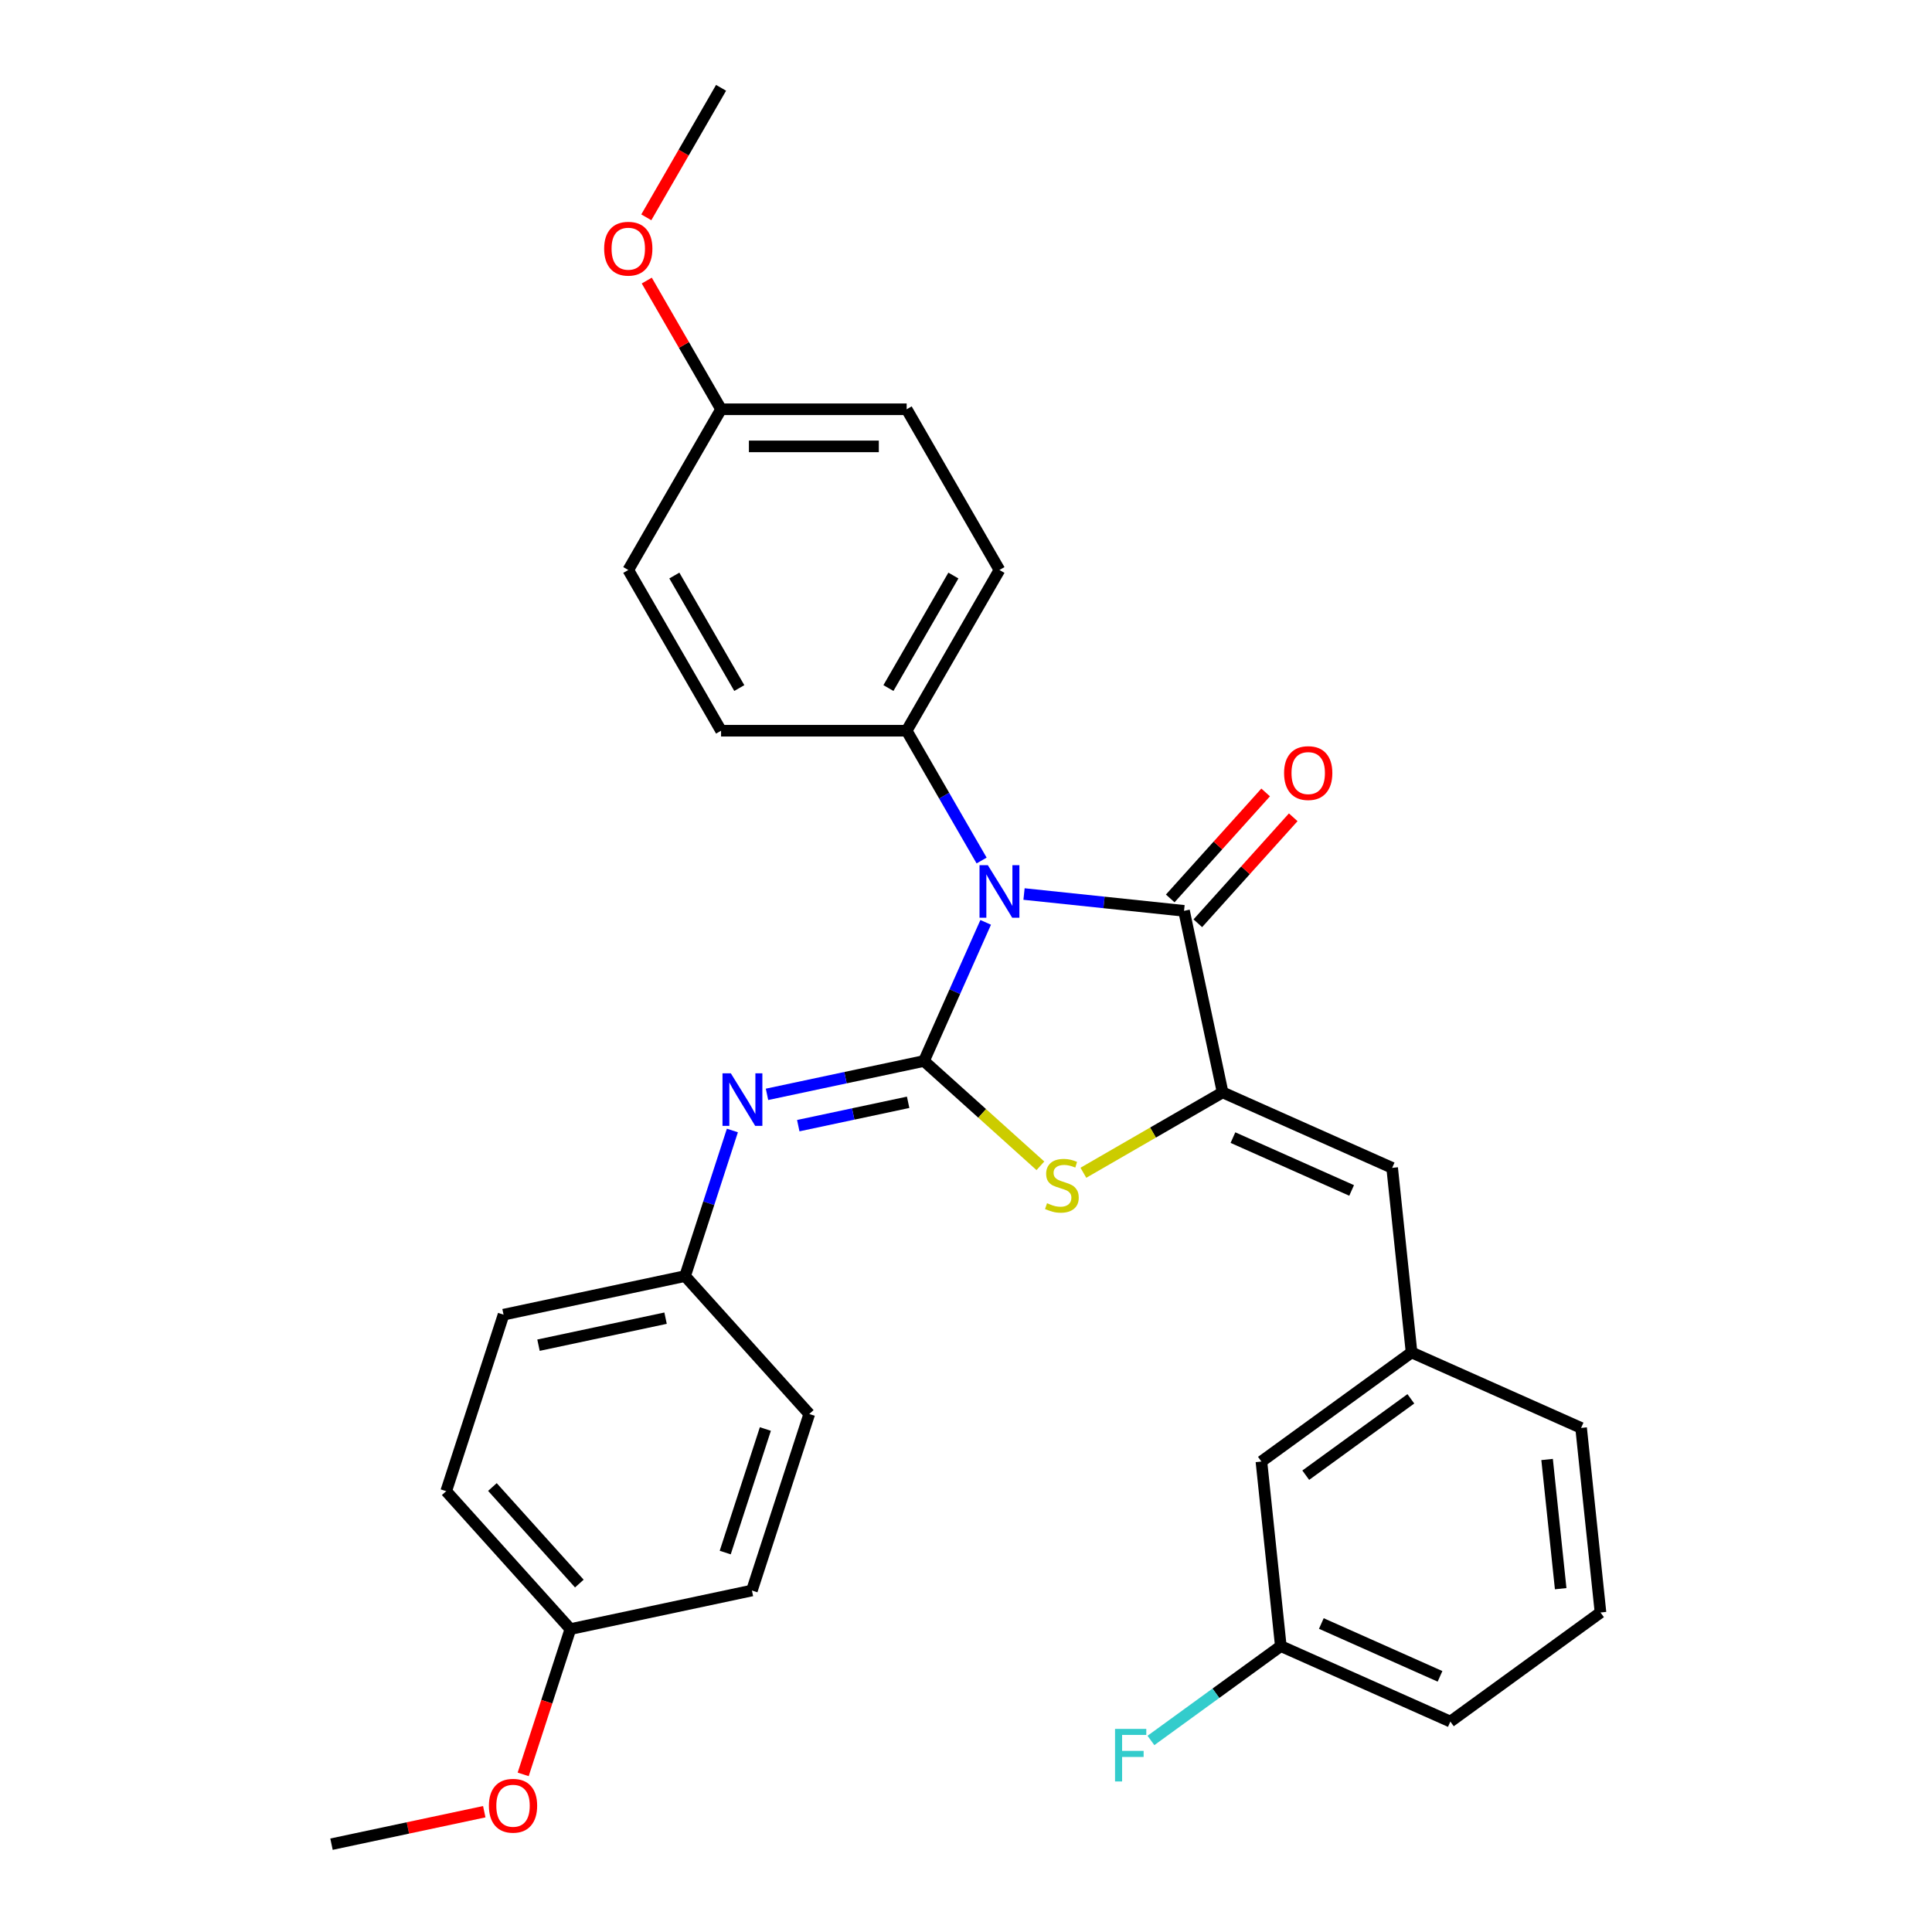<?xml version='1.0' encoding='iso-8859-1'?>
<svg version='1.1' baseProfile='full'
              xmlns='http://www.w3.org/2000/svg'
                      xmlns:rdkit='http://www.rdkit.org/xml'
                      xmlns:xlink='http://www.w3.org/1999/xlink'
                  xml:space='preserve'
width='1000px' height='1000px' viewBox='0 0 1000 1000'>
<!-- END OF HEADER -->
<rect style='opacity:1.0;fill:#FFFFFF;stroke:none' width='1000' height='1000' x='0' y='0'> </rect>
<path class='bond-0' d='M 510.191,477.413 L 494.217,513.289' style='fill:none;fill-rule:evenodd;stroke:#0000FF;stroke-width:6px;stroke-linecap:butt;stroke-linejoin:miter;stroke-opacity:1' />
<path class='bond-0' d='M 494.217,513.289 L 478.244,549.165' style='fill:none;fill-rule:evenodd;stroke:#000000;stroke-width:6px;stroke-linecap:butt;stroke-linejoin:miter;stroke-opacity:1' />
<path class='bond-1' d='M 530.034,462.746 L 571.442,467.098' style='fill:none;fill-rule:evenodd;stroke:#0000FF;stroke-width:6px;stroke-linecap:butt;stroke-linejoin:miter;stroke-opacity:1' />
<path class='bond-1' d='M 571.442,467.098 L 612.85,471.45' style='fill:none;fill-rule:evenodd;stroke:#000000;stroke-width:6px;stroke-linecap:butt;stroke-linejoin:miter;stroke-opacity:1' />
<path class='bond-6' d='M 508.076,445.405 L 488.681,411.812' style='fill:none;fill-rule:evenodd;stroke:#0000FF;stroke-width:6px;stroke-linecap:butt;stroke-linejoin:miter;stroke-opacity:1' />
<path class='bond-6' d='M 488.681,411.812 L 469.286,378.218' style='fill:none;fill-rule:evenodd;stroke:#000000;stroke-width:6px;stroke-linecap:butt;stroke-linejoin:miter;stroke-opacity:1' />
<path class='bond-3' d='M 478.244,549.165 L 508.376,576.296' style='fill:none;fill-rule:evenodd;stroke:#000000;stroke-width:6px;stroke-linecap:butt;stroke-linejoin:miter;stroke-opacity:1' />
<path class='bond-3' d='M 508.376,576.296 L 538.508,603.426' style='fill:none;fill-rule:evenodd;stroke:#CCCC00;stroke-width:6px;stroke-linecap:butt;stroke-linejoin:miter;stroke-opacity:1' />
<path class='bond-4' d='M 478.244,549.165 L 437.623,557.799' style='fill:none;fill-rule:evenodd;stroke:#000000;stroke-width:6px;stroke-linecap:butt;stroke-linejoin:miter;stroke-opacity:1' />
<path class='bond-4' d='M 437.623,557.799 L 397.001,566.434' style='fill:none;fill-rule:evenodd;stroke:#0000FF;stroke-width:6px;stroke-linecap:butt;stroke-linejoin:miter;stroke-opacity:1' />
<path class='bond-4' d='M 470.052,570.548 L 441.617,576.592' style='fill:none;fill-rule:evenodd;stroke:#000000;stroke-width:6px;stroke-linecap:butt;stroke-linejoin:miter;stroke-opacity:1' />
<path class='bond-4' d='M 441.617,576.592 L 413.182,582.636' style='fill:none;fill-rule:evenodd;stroke:#0000FF;stroke-width:6px;stroke-linecap:butt;stroke-linejoin:miter;stroke-opacity:1' />
<path class='bond-2' d='M 612.85,471.45 L 632.822,565.412' style='fill:none;fill-rule:evenodd;stroke:#000000;stroke-width:6px;stroke-linecap:butt;stroke-linejoin:miter;stroke-opacity:1' />
<path class='bond-7' d='M 619.989,477.878 L 644.683,450.453' style='fill:none;fill-rule:evenodd;stroke:#000000;stroke-width:6px;stroke-linecap:butt;stroke-linejoin:miter;stroke-opacity:1' />
<path class='bond-7' d='M 644.683,450.453 L 669.377,423.027' style='fill:none;fill-rule:evenodd;stroke:#FF0000;stroke-width:6px;stroke-linecap:butt;stroke-linejoin:miter;stroke-opacity:1' />
<path class='bond-7' d='M 605.711,465.023 L 630.405,437.597' style='fill:none;fill-rule:evenodd;stroke:#000000;stroke-width:6px;stroke-linecap:butt;stroke-linejoin:miter;stroke-opacity:1' />
<path class='bond-7' d='M 630.405,437.597 L 655.099,410.172' style='fill:none;fill-rule:evenodd;stroke:#FF0000;stroke-width:6px;stroke-linecap:butt;stroke-linejoin:miter;stroke-opacity:1' />
<path class='bond-5' d='M 632.822,565.412 L 720.578,604.483' style='fill:none;fill-rule:evenodd;stroke:#000000;stroke-width:6px;stroke-linecap:butt;stroke-linejoin:miter;stroke-opacity:1' />
<path class='bond-5' d='M 638.171,588.824 L 699.6,616.174' style='fill:none;fill-rule:evenodd;stroke:#000000;stroke-width:6px;stroke-linecap:butt;stroke-linejoin:miter;stroke-opacity:1' />
<path class='bond-30' d='M 632.822,565.412 L 596.789,586.216' style='fill:none;fill-rule:evenodd;stroke:#000000;stroke-width:6px;stroke-linecap:butt;stroke-linejoin:miter;stroke-opacity:1' />
<path class='bond-30' d='M 596.789,586.216 L 560.755,607.02' style='fill:none;fill-rule:evenodd;stroke:#CCCC00;stroke-width:6px;stroke-linecap:butt;stroke-linejoin:miter;stroke-opacity:1' />
<path class='bond-9' d='M 379.083,585.141 L 366.841,622.818' style='fill:none;fill-rule:evenodd;stroke:#0000FF;stroke-width:6px;stroke-linecap:butt;stroke-linejoin:miter;stroke-opacity:1' />
<path class='bond-9' d='M 366.841,622.818 L 354.599,660.496' style='fill:none;fill-rule:evenodd;stroke:#000000;stroke-width:6px;stroke-linecap:butt;stroke-linejoin:miter;stroke-opacity:1' />
<path class='bond-8' d='M 720.578,604.483 L 730.619,700.017' style='fill:none;fill-rule:evenodd;stroke:#000000;stroke-width:6px;stroke-linecap:butt;stroke-linejoin:miter;stroke-opacity:1' />
<path class='bond-10' d='M 469.286,378.218 L 517.316,295.027' style='fill:none;fill-rule:evenodd;stroke:#000000;stroke-width:6px;stroke-linecap:butt;stroke-linejoin:miter;stroke-opacity:1' />
<path class='bond-10' d='M 459.852,356.134 L 493.473,297.9' style='fill:none;fill-rule:evenodd;stroke:#000000;stroke-width:6px;stroke-linecap:butt;stroke-linejoin:miter;stroke-opacity:1' />
<path class='bond-11' d='M 469.286,378.218 L 373.225,378.218' style='fill:none;fill-rule:evenodd;stroke:#000000;stroke-width:6px;stroke-linecap:butt;stroke-linejoin:miter;stroke-opacity:1' />
<path class='bond-12' d='M 730.619,700.017 L 652.904,756.48' style='fill:none;fill-rule:evenodd;stroke:#000000;stroke-width:6px;stroke-linecap:butt;stroke-linejoin:miter;stroke-opacity:1' />
<path class='bond-12' d='M 730.255,724.03 L 675.854,763.554' style='fill:none;fill-rule:evenodd;stroke:#000000;stroke-width:6px;stroke-linecap:butt;stroke-linejoin:miter;stroke-opacity:1' />
<path class='bond-26' d='M 730.619,700.017 L 818.375,739.089' style='fill:none;fill-rule:evenodd;stroke:#000000;stroke-width:6px;stroke-linecap:butt;stroke-linejoin:miter;stroke-opacity:1' />
<path class='bond-19' d='M 354.599,660.496 L 418.876,731.883' style='fill:none;fill-rule:evenodd;stroke:#000000;stroke-width:6px;stroke-linecap:butt;stroke-linejoin:miter;stroke-opacity:1' />
<path class='bond-20' d='M 354.599,660.496 L 260.637,680.468' style='fill:none;fill-rule:evenodd;stroke:#000000;stroke-width:6px;stroke-linecap:butt;stroke-linejoin:miter;stroke-opacity:1' />
<path class='bond-20' d='M 344.499,682.284 L 278.726,696.265' style='fill:none;fill-rule:evenodd;stroke:#000000;stroke-width:6px;stroke-linecap:butt;stroke-linejoin:miter;stroke-opacity:1' />
<path class='bond-16' d='M 517.316,295.027 L 469.286,211.836' style='fill:none;fill-rule:evenodd;stroke:#000000;stroke-width:6px;stroke-linecap:butt;stroke-linejoin:miter;stroke-opacity:1' />
<path class='bond-17' d='M 373.225,378.218 L 325.195,295.027' style='fill:none;fill-rule:evenodd;stroke:#000000;stroke-width:6px;stroke-linecap:butt;stroke-linejoin:miter;stroke-opacity:1' />
<path class='bond-17' d='M 382.659,356.134 L 349.037,297.9' style='fill:none;fill-rule:evenodd;stroke:#000000;stroke-width:6px;stroke-linecap:butt;stroke-linejoin:miter;stroke-opacity:1' />
<path class='bond-14' d='M 652.904,756.48 L 662.946,852.015' style='fill:none;fill-rule:evenodd;stroke:#000000;stroke-width:6px;stroke-linecap:butt;stroke-linejoin:miter;stroke-opacity:1' />
<path class='bond-13' d='M 373.225,211.836 L 325.195,295.027' style='fill:none;fill-rule:evenodd;stroke:#000000;stroke-width:6px;stroke-linecap:butt;stroke-linejoin:miter;stroke-opacity:1' />
<path class='bond-24' d='M 373.225,211.836 L 353.996,178.531' style='fill:none;fill-rule:evenodd;stroke:#000000;stroke-width:6px;stroke-linecap:butt;stroke-linejoin:miter;stroke-opacity:1' />
<path class='bond-24' d='M 353.996,178.531 L 334.767,145.226' style='fill:none;fill-rule:evenodd;stroke:#FF0000;stroke-width:6px;stroke-linecap:butt;stroke-linejoin:miter;stroke-opacity:1' />
<path class='bond-31' d='M 373.225,211.836 L 469.286,211.836' style='fill:none;fill-rule:evenodd;stroke:#000000;stroke-width:6px;stroke-linecap:butt;stroke-linejoin:miter;stroke-opacity:1' />
<path class='bond-31' d='M 387.634,231.049 L 454.876,231.049' style='fill:none;fill-rule:evenodd;stroke:#000000;stroke-width:6px;stroke-linecap:butt;stroke-linejoin:miter;stroke-opacity:1' />
<path class='bond-18' d='M 662.946,852.015 L 629.333,876.436' style='fill:none;fill-rule:evenodd;stroke:#000000;stroke-width:6px;stroke-linecap:butt;stroke-linejoin:miter;stroke-opacity:1' />
<path class='bond-18' d='M 629.333,876.436 L 595.721,900.857' style='fill:none;fill-rule:evenodd;stroke:#33CCCC;stroke-width:6px;stroke-linecap:butt;stroke-linejoin:miter;stroke-opacity:1' />
<path class='bond-33' d='M 662.946,852.015 L 750.701,891.086' style='fill:none;fill-rule:evenodd;stroke:#000000;stroke-width:6px;stroke-linecap:butt;stroke-linejoin:miter;stroke-opacity:1' />
<path class='bond-33' d='M 683.923,840.324 L 745.352,867.674' style='fill:none;fill-rule:evenodd;stroke:#000000;stroke-width:6px;stroke-linecap:butt;stroke-linejoin:miter;stroke-opacity:1' />
<path class='bond-15' d='M 295.23,843.214 L 230.953,771.827' style='fill:none;fill-rule:evenodd;stroke:#000000;stroke-width:6px;stroke-linecap:butt;stroke-linejoin:miter;stroke-opacity:1' />
<path class='bond-15' d='M 299.866,819.651 L 254.872,769.68' style='fill:none;fill-rule:evenodd;stroke:#000000;stroke-width:6px;stroke-linecap:butt;stroke-linejoin:miter;stroke-opacity:1' />
<path class='bond-23' d='M 295.23,843.214 L 283.013,880.815' style='fill:none;fill-rule:evenodd;stroke:#000000;stroke-width:6px;stroke-linecap:butt;stroke-linejoin:miter;stroke-opacity:1' />
<path class='bond-23' d='M 283.013,880.815 L 270.795,918.416' style='fill:none;fill-rule:evenodd;stroke:#FF0000;stroke-width:6px;stroke-linecap:butt;stroke-linejoin:miter;stroke-opacity:1' />
<path class='bond-32' d='M 295.23,843.214 L 389.191,823.242' style='fill:none;fill-rule:evenodd;stroke:#000000;stroke-width:6px;stroke-linecap:butt;stroke-linejoin:miter;stroke-opacity:1' />
<path class='bond-22' d='M 418.876,731.883 L 389.191,823.242' style='fill:none;fill-rule:evenodd;stroke:#000000;stroke-width:6px;stroke-linecap:butt;stroke-linejoin:miter;stroke-opacity:1' />
<path class='bond-22' d='M 396.151,739.65 L 375.372,803.601' style='fill:none;fill-rule:evenodd;stroke:#000000;stroke-width:6px;stroke-linecap:butt;stroke-linejoin:miter;stroke-opacity:1' />
<path class='bond-21' d='M 260.637,680.468 L 230.953,771.827' style='fill:none;fill-rule:evenodd;stroke:#000000;stroke-width:6px;stroke-linecap:butt;stroke-linejoin:miter;stroke-opacity:1' />
<path class='bond-29' d='M 250.656,937.738 L 211.12,946.142' style='fill:none;fill-rule:evenodd;stroke:#FF0000;stroke-width:6px;stroke-linecap:butt;stroke-linejoin:miter;stroke-opacity:1' />
<path class='bond-29' d='M 211.12,946.142 L 171.584,954.545' style='fill:none;fill-rule:evenodd;stroke:#000000;stroke-width:6px;stroke-linecap:butt;stroke-linejoin:miter;stroke-opacity:1' />
<path class='bond-28' d='M 334.523,112.488 L 353.874,78.971' style='fill:none;fill-rule:evenodd;stroke:#FF0000;stroke-width:6px;stroke-linecap:butt;stroke-linejoin:miter;stroke-opacity:1' />
<path class='bond-28' d='M 353.874,78.971 L 373.225,45.455' style='fill:none;fill-rule:evenodd;stroke:#000000;stroke-width:6px;stroke-linecap:butt;stroke-linejoin:miter;stroke-opacity:1' />
<path class='bond-25' d='M 828.416,834.623 L 818.375,739.089' style='fill:none;fill-rule:evenodd;stroke:#000000;stroke-width:6px;stroke-linecap:butt;stroke-linejoin:miter;stroke-opacity:1' />
<path class='bond-25' d='M 807.803,822.301 L 800.774,755.427' style='fill:none;fill-rule:evenodd;stroke:#000000;stroke-width:6px;stroke-linecap:butt;stroke-linejoin:miter;stroke-opacity:1' />
<path class='bond-27' d='M 828.416,834.623 L 750.701,891.086' style='fill:none;fill-rule:evenodd;stroke:#000000;stroke-width:6px;stroke-linecap:butt;stroke-linejoin:miter;stroke-opacity:1' />
<path  class='atom-0' d='M 511.302 447.807
L 520.217 462.216
Q 521.101 463.638, 522.522 466.212
Q 523.944 468.787, 524.021 468.94
L 524.021 447.807
L 527.633 447.807
L 527.633 475.011
L 523.906 475.011
L 514.338 459.257
Q 513.224 457.413, 512.032 455.3
Q 510.88 453.186, 510.534 452.533
L 510.534 475.011
L 506.999 475.011
L 506.999 447.807
L 511.302 447.807
' fill='#0000FF'/>
<path  class='atom-4' d='M 541.947 622.779
Q 542.254 622.894, 543.522 623.432
Q 544.79 623.97, 546.173 624.316
Q 547.595 624.623, 548.978 624.623
Q 551.553 624.623, 553.051 623.394
Q 554.55 622.126, 554.55 619.936
Q 554.55 618.437, 553.781 617.515
Q 553.051 616.593, 551.898 616.093
Q 550.746 615.594, 548.824 615.017
Q 546.404 614.287, 544.944 613.596
Q 543.522 612.904, 542.484 611.444
Q 541.485 609.984, 541.485 607.525
Q 541.485 604.105, 543.791 601.992
Q 546.135 599.878, 550.746 599.878
Q 553.896 599.878, 557.47 601.377
L 556.586 604.335
Q 553.32 602.991, 550.861 602.991
Q 548.21 602.991, 546.75 604.105
Q 545.289 605.181, 545.328 607.064
Q 545.328 608.524, 546.058 609.407
Q 546.826 610.291, 547.902 610.791
Q 549.017 611.29, 550.861 611.867
Q 553.32 612.635, 554.78 613.404
Q 556.24 614.172, 557.278 615.747
Q 558.354 617.284, 558.354 619.936
Q 558.354 623.701, 555.818 625.738
Q 553.32 627.736, 549.132 627.736
Q 546.711 627.736, 544.867 627.198
Q 543.061 626.698, 540.909 625.815
L 541.947 622.779
' fill='#CCCC00'/>
<path  class='atom-5' d='M 378.27 555.535
L 387.184 569.944
Q 388.068 571.366, 389.489 573.94
Q 390.911 576.515, 390.988 576.668
L 390.988 555.535
L 394.6 555.535
L 394.6 582.739
L 390.873 582.739
L 381.305 566.985
Q 380.191 565.141, 379 563.028
Q 377.847 560.914, 377.501 560.261
L 377.501 582.739
L 373.966 582.739
L 373.966 555.535
L 378.27 555.535
' fill='#0000FF'/>
<path  class='atom-8' d='M 664.639 400.14
Q 664.639 393.608, 667.867 389.958
Q 671.095 386.307, 677.127 386.307
Q 683.16 386.307, 686.388 389.958
Q 689.615 393.608, 689.615 400.14
Q 689.615 406.749, 686.349 410.515
Q 683.083 414.242, 677.127 414.242
Q 671.133 414.242, 667.867 410.515
Q 664.639 406.788, 664.639 400.14
M 677.127 411.168
Q 681.277 411.168, 683.506 408.401
Q 685.773 405.596, 685.773 400.14
Q 685.773 394.799, 683.506 392.109
Q 681.277 389.381, 677.127 389.381
Q 672.977 389.381, 670.71 392.071
Q 668.482 394.761, 668.482 400.14
Q 668.482 405.635, 670.71 408.401
Q 672.977 411.168, 677.127 411.168
' fill='#FF0000'/>
<path  class='atom-19' d='M 577.143 894.876
L 593.319 894.876
L 593.319 897.988
L 580.793 897.988
L 580.793 906.249
L 591.936 906.249
L 591.936 909.4
L 580.793 909.4
L 580.793 922.08
L 577.143 922.08
L 577.143 894.876
' fill='#33CCCC'/>
<path  class='atom-24' d='M 253.058 934.65
Q 253.058 928.118, 256.285 924.468
Q 259.513 920.817, 265.546 920.817
Q 271.578 920.817, 274.806 924.468
Q 278.033 928.118, 278.033 934.65
Q 278.033 941.259, 274.767 945.025
Q 271.501 948.752, 265.546 948.752
Q 259.551 948.752, 256.285 945.025
Q 253.058 941.298, 253.058 934.65
M 265.546 945.678
Q 269.695 945.678, 271.924 942.911
Q 274.191 940.106, 274.191 934.65
Q 274.191 929.309, 271.924 926.62
Q 269.695 923.891, 265.546 923.891
Q 261.396 923.891, 259.129 926.581
Q 256.9 929.271, 256.9 934.65
Q 256.9 940.145, 259.129 942.911
Q 261.396 945.678, 265.546 945.678
' fill='#FF0000'/>
<path  class='atom-25' d='M 312.707 128.722
Q 312.707 122.19, 315.934 118.54
Q 319.162 114.89, 325.195 114.89
Q 331.227 114.89, 334.455 118.54
Q 337.682 122.19, 337.682 128.722
Q 337.682 135.331, 334.416 139.097
Q 331.15 142.824, 325.195 142.824
Q 319.2 142.824, 315.934 139.097
Q 312.707 135.37, 312.707 128.722
M 325.195 139.75
Q 329.344 139.75, 331.573 136.984
Q 333.84 134.179, 333.84 128.722
Q 333.84 123.381, 331.573 120.692
Q 329.344 117.964, 325.195 117.964
Q 321.045 117.964, 318.778 120.653
Q 316.549 123.343, 316.549 128.722
Q 316.549 134.217, 318.778 136.984
Q 321.045 139.75, 325.195 139.75
' fill='#FF0000'/>
</svg>
